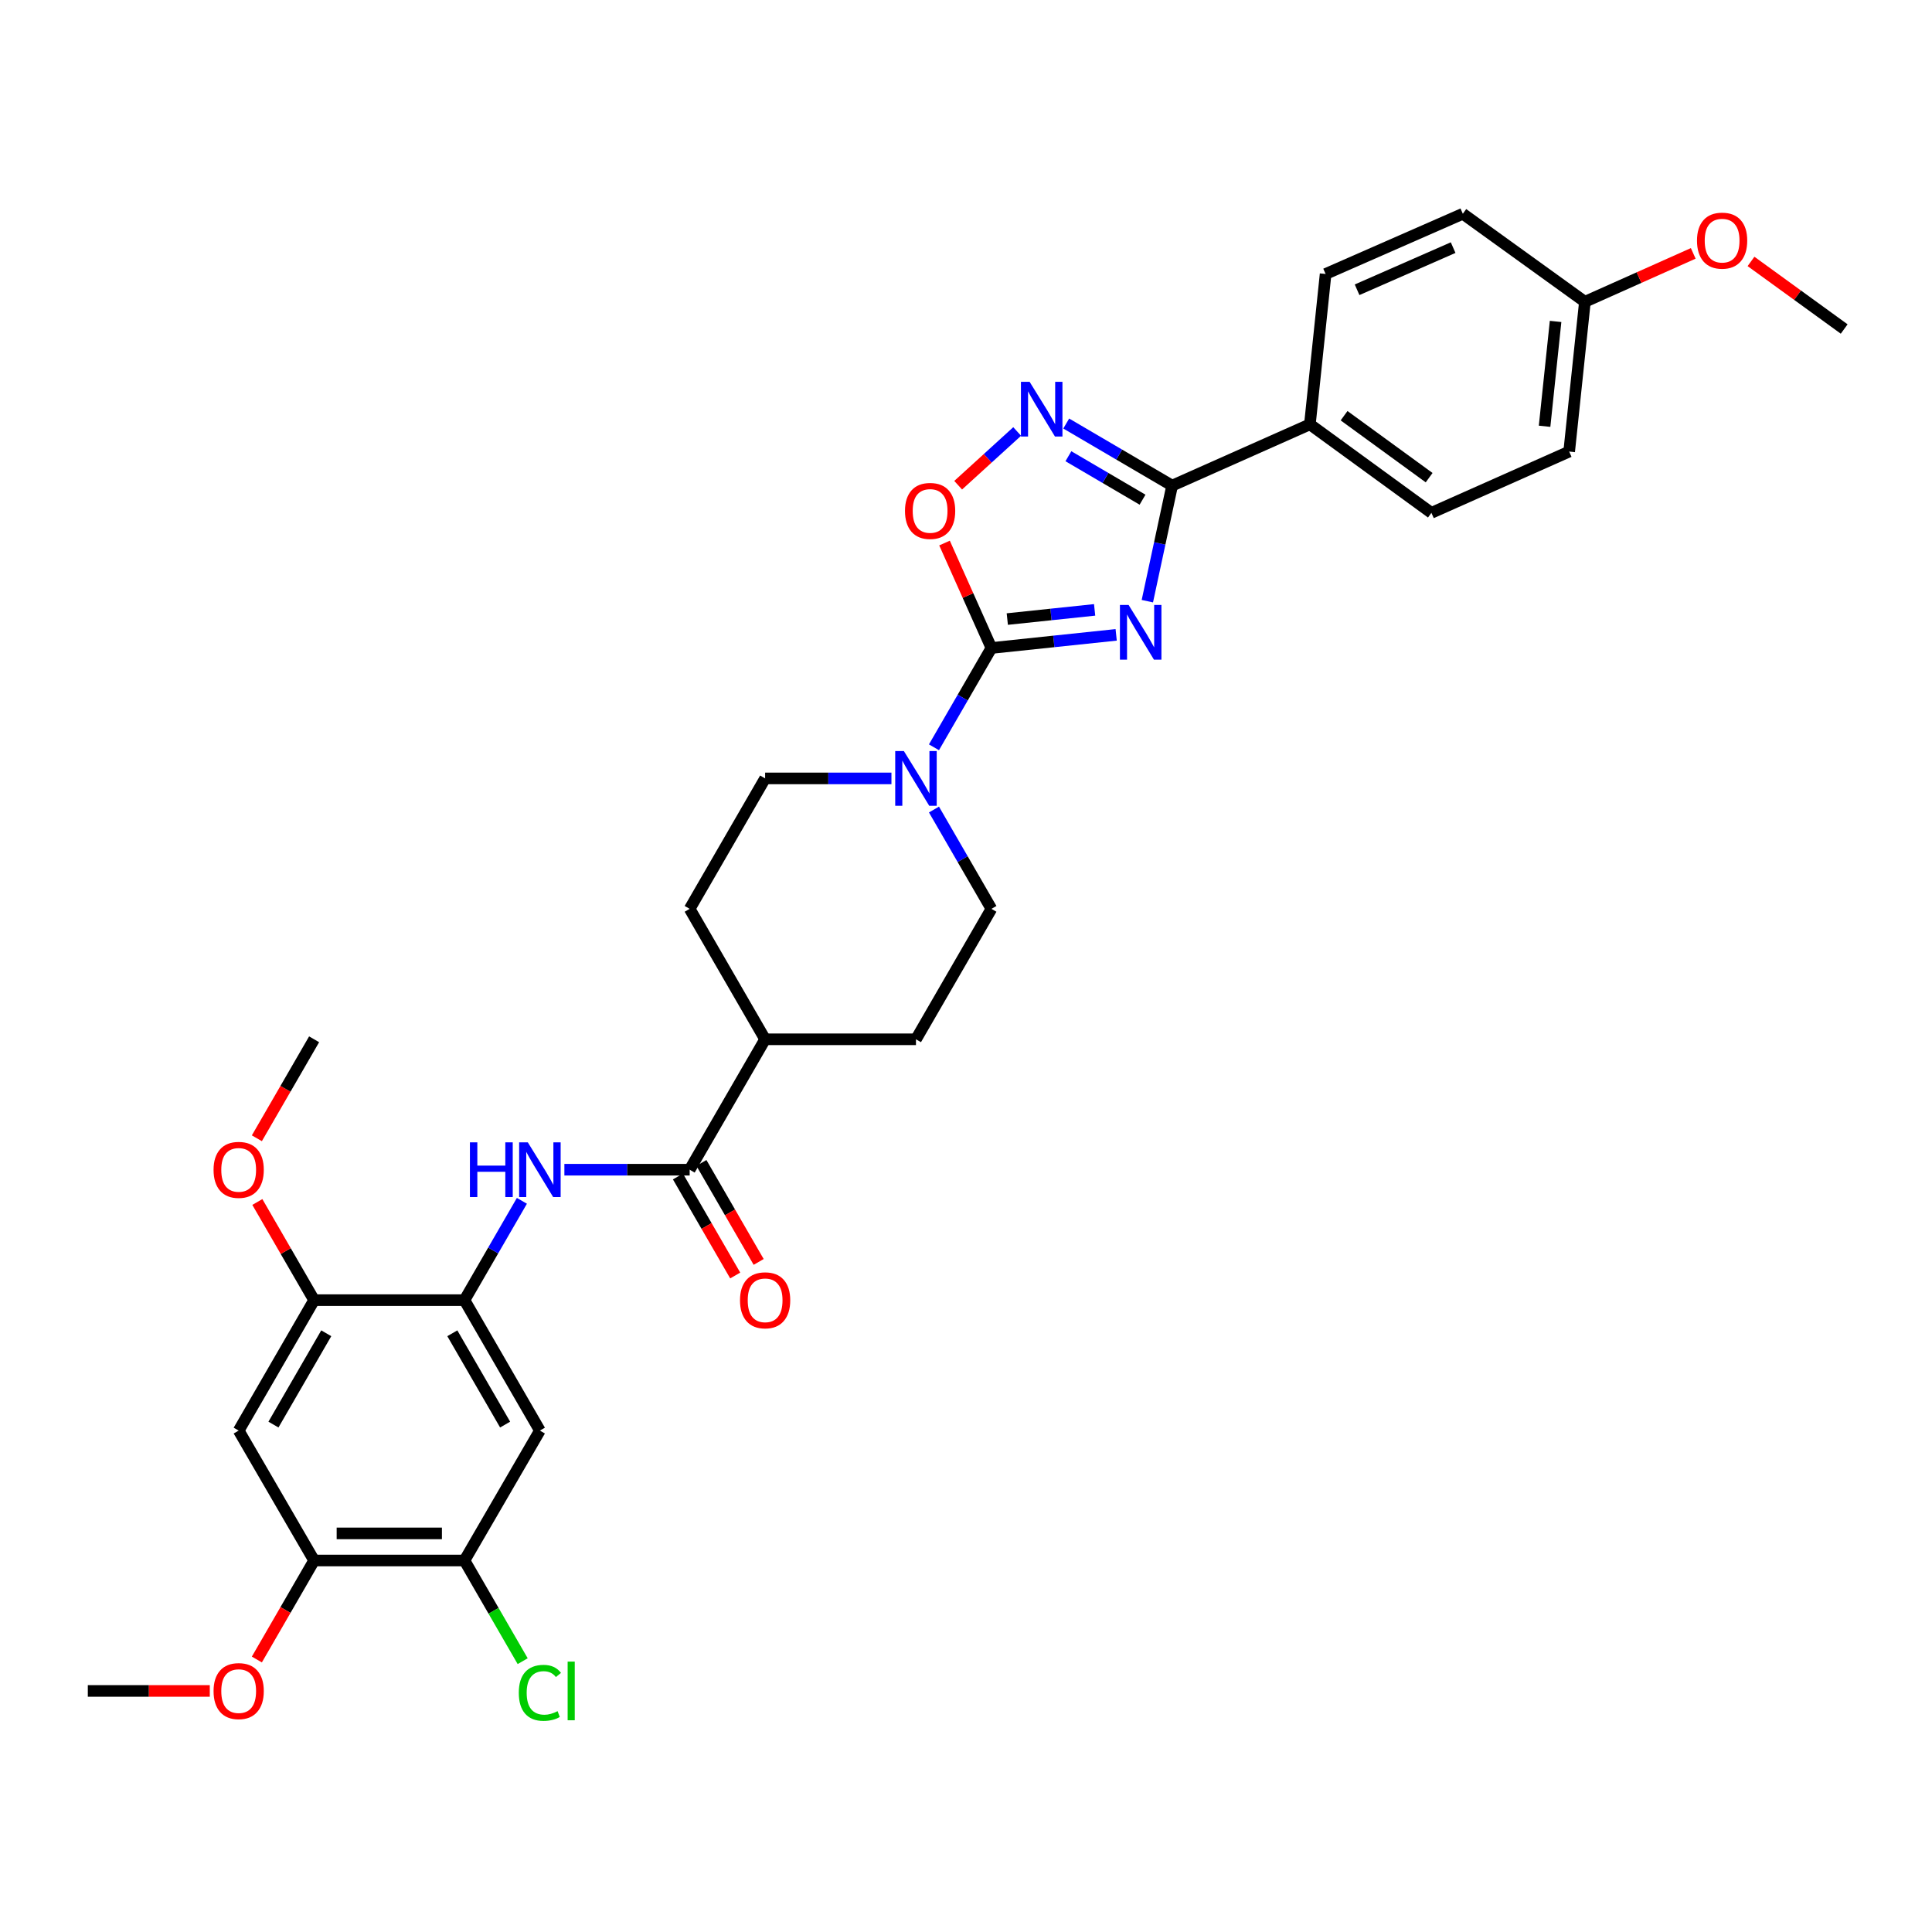 <?xml version='1.0' encoding='iso-8859-1'?>
<svg version='1.1' baseProfile='full'
              xmlns='http://www.w3.org/2000/svg'
                      xmlns:rdkit='http://www.rdkit.org/xml'
                      xmlns:xlink='http://www.w3.org/1999/xlink'
                  xml:space='preserve'
width='1000px' height='1000px' viewBox='0 0 1000 1000'>
<!-- END OF HEADER -->
<rect style='opacity:1.0;fill:#FFFFFF;stroke:none' width='1000' height='1000' x='0' y='0'> </rect>
<path class='bond-0' d='M 577.731,328.602 L 545.443,332' style='fill:none;fill-rule:evenodd;stroke:#0000FF;stroke-width:6px;stroke-linecap:butt;stroke-linejoin:miter;stroke-opacity:1' />
<path class='bond-0' d='M 545.443,332 L 513.156,335.397' style='fill:none;fill-rule:evenodd;stroke:#000000;stroke-width:6px;stroke-linecap:butt;stroke-linejoin:miter;stroke-opacity:1' />
<path class='bond-0' d='M 566.577,315.67 L 543.976,318.048' style='fill:none;fill-rule:evenodd;stroke:#0000FF;stroke-width:6px;stroke-linecap:butt;stroke-linejoin:miter;stroke-opacity:1' />
<path class='bond-0' d='M 543.976,318.048 L 521.374,320.426' style='fill:none;fill-rule:evenodd;stroke:#000000;stroke-width:6px;stroke-linecap:butt;stroke-linejoin:miter;stroke-opacity:1' />
<path class='bond-1' d='M 593.867,311.167 L 600.28,281.263' style='fill:none;fill-rule:evenodd;stroke:#0000FF;stroke-width:6px;stroke-linecap:butt;stroke-linejoin:miter;stroke-opacity:1' />
<path class='bond-1' d='M 600.28,281.263 L 606.694,251.359' style='fill:none;fill-rule:evenodd;stroke:#000000;stroke-width:6px;stroke-linecap:butt;stroke-linejoin:miter;stroke-opacity:1' />
<path class='bond-3' d='M 513.156,335.397 L 501.02,308.238' style='fill:none;fill-rule:evenodd;stroke:#000000;stroke-width:6px;stroke-linecap:butt;stroke-linejoin:miter;stroke-opacity:1' />
<path class='bond-3' d='M 501.02,308.238 L 488.884,281.079' style='fill:none;fill-rule:evenodd;stroke:#FF0000;stroke-width:6px;stroke-linecap:butt;stroke-linejoin:miter;stroke-opacity:1' />
<path class='bond-4' d='M 513.156,335.397 L 498.289,361.096' style='fill:none;fill-rule:evenodd;stroke:#000000;stroke-width:6px;stroke-linecap:butt;stroke-linejoin:miter;stroke-opacity:1' />
<path class='bond-4' d='M 498.289,361.096 L 483.421,386.795' style='fill:none;fill-rule:evenodd;stroke:#0000FF;stroke-width:6px;stroke-linecap:butt;stroke-linejoin:miter;stroke-opacity:1' />
<path class='bond-2' d='M 606.694,251.359 L 579.285,235.289' style='fill:none;fill-rule:evenodd;stroke:#000000;stroke-width:6px;stroke-linecap:butt;stroke-linejoin:miter;stroke-opacity:1' />
<path class='bond-2' d='M 579.285,235.289 L 551.875,219.219' style='fill:none;fill-rule:evenodd;stroke:#0000FF;stroke-width:6px;stroke-linecap:butt;stroke-linejoin:miter;stroke-opacity:1' />
<path class='bond-2' d='M 591.376,258.639 L 572.189,247.391' style='fill:none;fill-rule:evenodd;stroke:#000000;stroke-width:6px;stroke-linecap:butt;stroke-linejoin:miter;stroke-opacity:1' />
<path class='bond-2' d='M 572.189,247.391 L 553.003,236.142' style='fill:none;fill-rule:evenodd;stroke:#0000FF;stroke-width:6px;stroke-linecap:butt;stroke-linejoin:miter;stroke-opacity:1' />
<path class='bond-13' d='M 606.694,251.359 L 677.998,219.639' style='fill:none;fill-rule:evenodd;stroke:#000000;stroke-width:6px;stroke-linecap:butt;stroke-linejoin:miter;stroke-opacity:1' />
<path class='bond-32' d='M 526.485,223.334 L 511.215,237.241' style='fill:none;fill-rule:evenodd;stroke:#0000FF;stroke-width:6px;stroke-linecap:butt;stroke-linejoin:miter;stroke-opacity:1' />
<path class='bond-32' d='M 511.215,237.241 L 495.944,251.147' style='fill:none;fill-rule:evenodd;stroke:#FF0000;stroke-width:6px;stroke-linecap:butt;stroke-linejoin:miter;stroke-opacity:1' />
<path class='bond-15' d='M 483.42,419.015 L 498.288,444.718' style='fill:none;fill-rule:evenodd;stroke:#0000FF;stroke-width:6px;stroke-linecap:butt;stroke-linejoin:miter;stroke-opacity:1' />
<path class='bond-15' d='M 498.288,444.718 L 513.156,470.421' style='fill:none;fill-rule:evenodd;stroke:#000000;stroke-width:6px;stroke-linecap:butt;stroke-linejoin:miter;stroke-opacity:1' />
<path class='bond-16' d='M 461.41,402.905 L 428.718,402.905' style='fill:none;fill-rule:evenodd;stroke:#0000FF;stroke-width:6px;stroke-linecap:butt;stroke-linejoin:miter;stroke-opacity:1' />
<path class='bond-16' d='M 428.718,402.905 L 396.026,402.905' style='fill:none;fill-rule:evenodd;stroke:#000000;stroke-width:6px;stroke-linecap:butt;stroke-linejoin:miter;stroke-opacity:1' />
<path class='bond-5' d='M 356.972,605.437 L 396.026,537.937' style='fill:none;fill-rule:evenodd;stroke:#000000;stroke-width:6px;stroke-linecap:butt;stroke-linejoin:miter;stroke-opacity:1' />
<path class='bond-7' d='M 356.972,605.437 L 324.55,605.437' style='fill:none;fill-rule:evenodd;stroke:#000000;stroke-width:6px;stroke-linecap:butt;stroke-linejoin:miter;stroke-opacity:1' />
<path class='bond-7' d='M 324.55,605.437 L 292.127,605.437' style='fill:none;fill-rule:evenodd;stroke:#0000FF;stroke-width:6px;stroke-linecap:butt;stroke-linejoin:miter;stroke-opacity:1' />
<path class='bond-17' d='M 350.9,608.949 L 365.722,634.572' style='fill:none;fill-rule:evenodd;stroke:#000000;stroke-width:6px;stroke-linecap:butt;stroke-linejoin:miter;stroke-opacity:1' />
<path class='bond-17' d='M 365.722,634.572 L 380.543,660.195' style='fill:none;fill-rule:evenodd;stroke:#FF0000;stroke-width:6px;stroke-linecap:butt;stroke-linejoin:miter;stroke-opacity:1' />
<path class='bond-17' d='M 363.044,601.925 L 377.865,627.548' style='fill:none;fill-rule:evenodd;stroke:#000000;stroke-width:6px;stroke-linecap:butt;stroke-linejoin:miter;stroke-opacity:1' />
<path class='bond-17' d='M 377.865,627.548 L 392.686,653.171' style='fill:none;fill-rule:evenodd;stroke:#FF0000;stroke-width:6px;stroke-linecap:butt;stroke-linejoin:miter;stroke-opacity:1' />
<path class='bond-6' d='M 240.411,672.953 L 255.273,647.25' style='fill:none;fill-rule:evenodd;stroke:#000000;stroke-width:6px;stroke-linecap:butt;stroke-linejoin:miter;stroke-opacity:1' />
<path class='bond-6' d='M 255.273,647.25 L 270.134,621.547' style='fill:none;fill-rule:evenodd;stroke:#0000FF;stroke-width:6px;stroke-linecap:butt;stroke-linejoin:miter;stroke-opacity:1' />
<path class='bond-8' d='M 240.411,672.953 L 279.449,740.469' style='fill:none;fill-rule:evenodd;stroke:#000000;stroke-width:6px;stroke-linecap:butt;stroke-linejoin:miter;stroke-opacity:1' />
<path class='bond-8' d='M 234.122,690.102 L 261.449,737.363' style='fill:none;fill-rule:evenodd;stroke:#000000;stroke-width:6px;stroke-linecap:butt;stroke-linejoin:miter;stroke-opacity:1' />
<path class='bond-10' d='M 240.411,672.953 L 162.584,672.953' style='fill:none;fill-rule:evenodd;stroke:#000000;stroke-width:6px;stroke-linecap:butt;stroke-linejoin:miter;stroke-opacity:1' />
<path class='bond-11' d='M 279.449,740.469 L 240.411,807.712' style='fill:none;fill-rule:evenodd;stroke:#000000;stroke-width:6px;stroke-linecap:butt;stroke-linejoin:miter;stroke-opacity:1' />
<path class='bond-9' d='M 123.539,740.469 L 162.584,672.953' style='fill:none;fill-rule:evenodd;stroke:#000000;stroke-width:6px;stroke-linecap:butt;stroke-linejoin:miter;stroke-opacity:1' />
<path class='bond-9' d='M 141.539,737.364 L 168.871,690.103' style='fill:none;fill-rule:evenodd;stroke:#000000;stroke-width:6px;stroke-linecap:butt;stroke-linejoin:miter;stroke-opacity:1' />
<path class='bond-12' d='M 123.539,740.469 L 162.584,807.712' style='fill:none;fill-rule:evenodd;stroke:#000000;stroke-width:6px;stroke-linecap:butt;stroke-linejoin:miter;stroke-opacity:1' />
<path class='bond-24' d='M 162.584,672.953 L 147.893,647.55' style='fill:none;fill-rule:evenodd;stroke:#000000;stroke-width:6px;stroke-linecap:butt;stroke-linejoin:miter;stroke-opacity:1' />
<path class='bond-24' d='M 147.893,647.55 L 133.202,622.147' style='fill:none;fill-rule:evenodd;stroke:#FF0000;stroke-width:6px;stroke-linecap:butt;stroke-linejoin:miter;stroke-opacity:1' />
<path class='bond-22' d='M 240.411,807.712 L 255.475,833.765' style='fill:none;fill-rule:evenodd;stroke:#000000;stroke-width:6px;stroke-linecap:butt;stroke-linejoin:miter;stroke-opacity:1' />
<path class='bond-22' d='M 255.475,833.765 L 270.539,859.818' style='fill:none;fill-rule:evenodd;stroke:#00CC00;stroke-width:6px;stroke-linecap:butt;stroke-linejoin:miter;stroke-opacity:1' />
<path class='bond-35' d='M 240.411,807.712 L 162.584,807.712' style='fill:none;fill-rule:evenodd;stroke:#000000;stroke-width:6px;stroke-linecap:butt;stroke-linejoin:miter;stroke-opacity:1' />
<path class='bond-35' d='M 228.737,793.683 L 174.258,793.683' style='fill:none;fill-rule:evenodd;stroke:#000000;stroke-width:6px;stroke-linecap:butt;stroke-linejoin:miter;stroke-opacity:1' />
<path class='bond-25' d='M 162.584,807.712 L 147.766,833.335' style='fill:none;fill-rule:evenodd;stroke:#000000;stroke-width:6px;stroke-linecap:butt;stroke-linejoin:miter;stroke-opacity:1' />
<path class='bond-25' d='M 147.766,833.335 L 132.948,858.958' style='fill:none;fill-rule:evenodd;stroke:#FF0000;stroke-width:6px;stroke-linecap:butt;stroke-linejoin:miter;stroke-opacity:1' />
<path class='bond-20' d='M 677.998,219.639 L 740.892,265.449' style='fill:none;fill-rule:evenodd;stroke:#000000;stroke-width:6px;stroke-linecap:butt;stroke-linejoin:miter;stroke-opacity:1' />
<path class='bond-20' d='M 695.691,215.171 L 739.717,247.238' style='fill:none;fill-rule:evenodd;stroke:#000000;stroke-width:6px;stroke-linecap:butt;stroke-linejoin:miter;stroke-opacity:1' />
<path class='bond-21' d='M 677.998,219.639 L 686.134,141.812' style='fill:none;fill-rule:evenodd;stroke:#000000;stroke-width:6px;stroke-linecap:butt;stroke-linejoin:miter;stroke-opacity:1' />
<path class='bond-14' d='M 396.026,537.937 L 356.972,470.421' style='fill:none;fill-rule:evenodd;stroke:#000000;stroke-width:6px;stroke-linecap:butt;stroke-linejoin:miter;stroke-opacity:1' />
<path class='bond-34' d='M 396.026,537.937 L 474.102,537.937' style='fill:none;fill-rule:evenodd;stroke:#000000;stroke-width:6px;stroke-linecap:butt;stroke-linejoin:miter;stroke-opacity:1' />
<path class='bond-18' d='M 513.156,470.421 L 474.102,537.937' style='fill:none;fill-rule:evenodd;stroke:#000000;stroke-width:6px;stroke-linecap:butt;stroke-linejoin:miter;stroke-opacity:1' />
<path class='bond-19' d='M 396.026,402.905 L 356.972,470.421' style='fill:none;fill-rule:evenodd;stroke:#000000;stroke-width:6px;stroke-linecap:butt;stroke-linejoin:miter;stroke-opacity:1' />
<path class='bond-26' d='M 740.892,265.449 L 812.203,233.729' style='fill:none;fill-rule:evenodd;stroke:#000000;stroke-width:6px;stroke-linecap:butt;stroke-linejoin:miter;stroke-opacity:1' />
<path class='bond-27' d='M 686.134,141.812 L 757.157,110.645' style='fill:none;fill-rule:evenodd;stroke:#000000;stroke-width:6px;stroke-linecap:butt;stroke-linejoin:miter;stroke-opacity:1' />
<path class='bond-27' d='M 702.425,149.983 L 752.141,128.166' style='fill:none;fill-rule:evenodd;stroke:#000000;stroke-width:6px;stroke-linecap:butt;stroke-linejoin:miter;stroke-opacity:1' />
<path class='bond-23' d='M 820.34,156.207 L 757.157,110.645' style='fill:none;fill-rule:evenodd;stroke:#000000;stroke-width:6px;stroke-linecap:butt;stroke-linejoin:miter;stroke-opacity:1' />
<path class='bond-28' d='M 820.34,156.207 L 848.379,143.678' style='fill:none;fill-rule:evenodd;stroke:#000000;stroke-width:6px;stroke-linecap:butt;stroke-linejoin:miter;stroke-opacity:1' />
<path class='bond-28' d='M 848.379,143.678 L 876.418,131.149' style='fill:none;fill-rule:evenodd;stroke:#FF0000;stroke-width:6px;stroke-linecap:butt;stroke-linejoin:miter;stroke-opacity:1' />
<path class='bond-33' d='M 820.34,156.207 L 812.203,233.729' style='fill:none;fill-rule:evenodd;stroke:#000000;stroke-width:6px;stroke-linecap:butt;stroke-linejoin:miter;stroke-opacity:1' />
<path class='bond-33' d='M 805.168,166.371 L 799.472,220.637' style='fill:none;fill-rule:evenodd;stroke:#000000;stroke-width:6px;stroke-linecap:butt;stroke-linejoin:miter;stroke-opacity:1' />
<path class='bond-30' d='M 132.95,589.167 L 147.767,563.552' style='fill:none;fill-rule:evenodd;stroke:#FF0000;stroke-width:6px;stroke-linecap:butt;stroke-linejoin:miter;stroke-opacity:1' />
<path class='bond-30' d='M 147.767,563.552 L 162.584,537.937' style='fill:none;fill-rule:evenodd;stroke:#000000;stroke-width:6px;stroke-linecap:butt;stroke-linejoin:miter;stroke-opacity:1' />
<path class='bond-29' d='M 108.586,875.227 L 77.02,875.227' style='fill:none;fill-rule:evenodd;stroke:#FF0000;stroke-width:6px;stroke-linecap:butt;stroke-linejoin:miter;stroke-opacity:1' />
<path class='bond-29' d='M 77.02,875.227 L 45.455,875.227' style='fill:none;fill-rule:evenodd;stroke:#000000;stroke-width:6px;stroke-linecap:butt;stroke-linejoin:miter;stroke-opacity:1' />
<path class='bond-31' d='M 906.314,135.315 L 930.43,152.806' style='fill:none;fill-rule:evenodd;stroke:#FF0000;stroke-width:6px;stroke-linecap:butt;stroke-linejoin:miter;stroke-opacity:1' />
<path class='bond-31' d='M 930.43,152.806 L 954.545,170.297' style='fill:none;fill-rule:evenodd;stroke:#000000;stroke-width:6px;stroke-linecap:butt;stroke-linejoin:miter;stroke-opacity:1' />
<path  class='atom-0' d='M 584.153 313.108
L 593.433 328.108
Q 594.353 329.588, 595.833 332.268
Q 597.313 334.948, 597.393 335.108
L 597.393 313.108
L 601.153 313.108
L 601.153 341.428
L 597.273 341.428
L 587.313 325.028
Q 586.153 323.108, 584.913 320.908
Q 583.713 318.708, 583.353 318.028
L 583.353 341.428
L 579.673 341.428
L 579.673 313.108
L 584.153 313.108
' fill='#0000FF'/>
<path  class='atom-3' d='M 532.918 197.615
L 542.198 212.615
Q 543.118 214.095, 544.598 216.775
Q 546.078 219.455, 546.158 219.615
L 546.158 197.615
L 549.918 197.615
L 549.918 225.935
L 546.038 225.935
L 536.078 209.535
Q 534.918 207.615, 533.678 205.415
Q 532.478 203.215, 532.118 202.535
L 532.118 225.935
L 528.438 225.935
L 528.438 197.615
L 532.918 197.615
' fill='#0000FF'/>
<path  class='atom-4' d='M 468.42 264.454
Q 468.42 257.654, 471.78 253.854
Q 475.14 250.054, 481.42 250.054
Q 487.7 250.054, 491.06 253.854
Q 494.42 257.654, 494.42 264.454
Q 494.42 271.334, 491.02 275.254
Q 487.62 279.134, 481.42 279.134
Q 475.18 279.134, 471.78 275.254
Q 468.42 271.374, 468.42 264.454
M 481.42 275.934
Q 485.74 275.934, 488.06 273.054
Q 490.42 270.134, 490.42 264.454
Q 490.42 258.894, 488.06 256.094
Q 485.74 253.254, 481.42 253.254
Q 477.1 253.254, 474.74 256.054
Q 472.42 258.854, 472.42 264.454
Q 472.42 270.174, 474.74 273.054
Q 477.1 275.934, 481.42 275.934
' fill='#FF0000'/>
<path  class='atom-5' d='M 467.842 388.745
L 477.122 403.745
Q 478.042 405.225, 479.522 407.905
Q 481.002 410.585, 481.082 410.745
L 481.082 388.745
L 484.842 388.745
L 484.842 417.065
L 480.962 417.065
L 471.002 400.665
Q 469.842 398.745, 468.602 396.545
Q 467.402 394.345, 467.042 393.665
L 467.042 417.065
L 463.362 417.065
L 463.362 388.745
L 467.842 388.745
' fill='#0000FF'/>
<path  class='atom-8' d='M 243.229 591.277
L 247.069 591.277
L 247.069 603.317
L 261.549 603.317
L 261.549 591.277
L 265.389 591.277
L 265.389 619.597
L 261.549 619.597
L 261.549 606.517
L 247.069 606.517
L 247.069 619.597
L 243.229 619.597
L 243.229 591.277
' fill='#0000FF'/>
<path  class='atom-8' d='M 273.189 591.277
L 282.469 606.277
Q 283.389 607.757, 284.869 610.437
Q 286.349 613.117, 286.429 613.277
L 286.429 591.277
L 290.189 591.277
L 290.189 619.597
L 286.309 619.597
L 276.349 603.197
Q 275.189 601.277, 273.949 599.077
Q 272.749 596.877, 272.389 596.197
L 272.389 619.597
L 268.709 619.597
L 268.709 591.277
L 273.189 591.277
' fill='#0000FF'/>
<path  class='atom-18' d='M 383.026 673.033
Q 383.026 666.233, 386.386 662.433
Q 389.746 658.633, 396.026 658.633
Q 402.306 658.633, 405.666 662.433
Q 409.026 666.233, 409.026 673.033
Q 409.026 679.913, 405.626 683.833
Q 402.226 687.713, 396.026 687.713
Q 389.786 687.713, 386.386 683.833
Q 383.026 679.953, 383.026 673.033
M 396.026 684.513
Q 400.346 684.513, 402.666 681.633
Q 405.026 678.713, 405.026 673.033
Q 405.026 667.473, 402.666 664.673
Q 400.346 661.833, 396.026 661.833
Q 391.706 661.833, 389.346 664.633
Q 387.026 667.433, 387.026 673.033
Q 387.026 678.753, 389.346 681.633
Q 391.706 684.513, 396.026 684.513
' fill='#FF0000'/>
<path  class='atom-23' d='M 268.529 876.207
Q 268.529 869.167, 271.809 865.487
Q 275.129 861.767, 281.409 861.767
Q 287.249 861.767, 290.369 865.887
L 287.729 868.047
Q 285.449 865.047, 281.409 865.047
Q 277.129 865.047, 274.849 867.927
Q 272.609 870.767, 272.609 876.207
Q 272.609 881.807, 274.929 884.687
Q 277.289 887.567, 281.849 887.567
Q 284.969 887.567, 288.609 885.687
L 289.729 888.687
Q 288.249 889.647, 286.009 890.207
Q 283.769 890.767, 281.289 890.767
Q 275.129 890.767, 271.809 887.007
Q 268.529 883.247, 268.529 876.207
' fill='#00CC00'/>
<path  class='atom-23' d='M 293.809 860.047
L 297.489 860.047
L 297.489 890.407
L 293.809 890.407
L 293.809 860.047
' fill='#00CC00'/>
<path  class='atom-25' d='M 110.539 605.517
Q 110.539 598.717, 113.899 594.917
Q 117.259 591.117, 123.539 591.117
Q 129.819 591.117, 133.179 594.917
Q 136.539 598.717, 136.539 605.517
Q 136.539 612.397, 133.139 616.317
Q 129.739 620.197, 123.539 620.197
Q 117.299 620.197, 113.899 616.317
Q 110.539 612.437, 110.539 605.517
M 123.539 616.997
Q 127.859 616.997, 130.179 614.117
Q 132.539 611.197, 132.539 605.517
Q 132.539 599.957, 130.179 597.157
Q 127.859 594.317, 123.539 594.317
Q 119.219 594.317, 116.859 597.117
Q 114.539 599.917, 114.539 605.517
Q 114.539 611.237, 116.859 614.117
Q 119.219 616.997, 123.539 616.997
' fill='#FF0000'/>
<path  class='atom-26' d='M 110.539 875.307
Q 110.539 868.507, 113.899 864.707
Q 117.259 860.907, 123.539 860.907
Q 129.819 860.907, 133.179 864.707
Q 136.539 868.507, 136.539 875.307
Q 136.539 882.187, 133.139 886.107
Q 129.739 889.987, 123.539 889.987
Q 117.299 889.987, 113.899 886.107
Q 110.539 882.227, 110.539 875.307
M 123.539 886.787
Q 127.859 886.787, 130.179 883.907
Q 132.539 880.987, 132.539 875.307
Q 132.539 869.747, 130.179 866.947
Q 127.859 864.107, 123.539 864.107
Q 119.219 864.107, 116.859 866.907
Q 114.539 869.707, 114.539 875.307
Q 114.539 881.027, 116.859 883.907
Q 119.219 886.787, 123.539 886.787
' fill='#FF0000'/>
<path  class='atom-29' d='M 878.363 124.551
Q 878.363 117.751, 881.723 113.951
Q 885.083 110.151, 891.363 110.151
Q 897.643 110.151, 901.003 113.951
Q 904.363 117.751, 904.363 124.551
Q 904.363 131.431, 900.963 135.351
Q 897.563 139.231, 891.363 139.231
Q 885.123 139.231, 881.723 135.351
Q 878.363 131.471, 878.363 124.551
M 891.363 136.031
Q 895.683 136.031, 898.003 133.151
Q 900.363 130.231, 900.363 124.551
Q 900.363 118.991, 898.003 116.191
Q 895.683 113.351, 891.363 113.351
Q 887.043 113.351, 884.683 116.151
Q 882.363 118.951, 882.363 124.551
Q 882.363 130.271, 884.683 133.151
Q 887.043 136.031, 891.363 136.031
' fill='#FF0000'/>
</svg>
